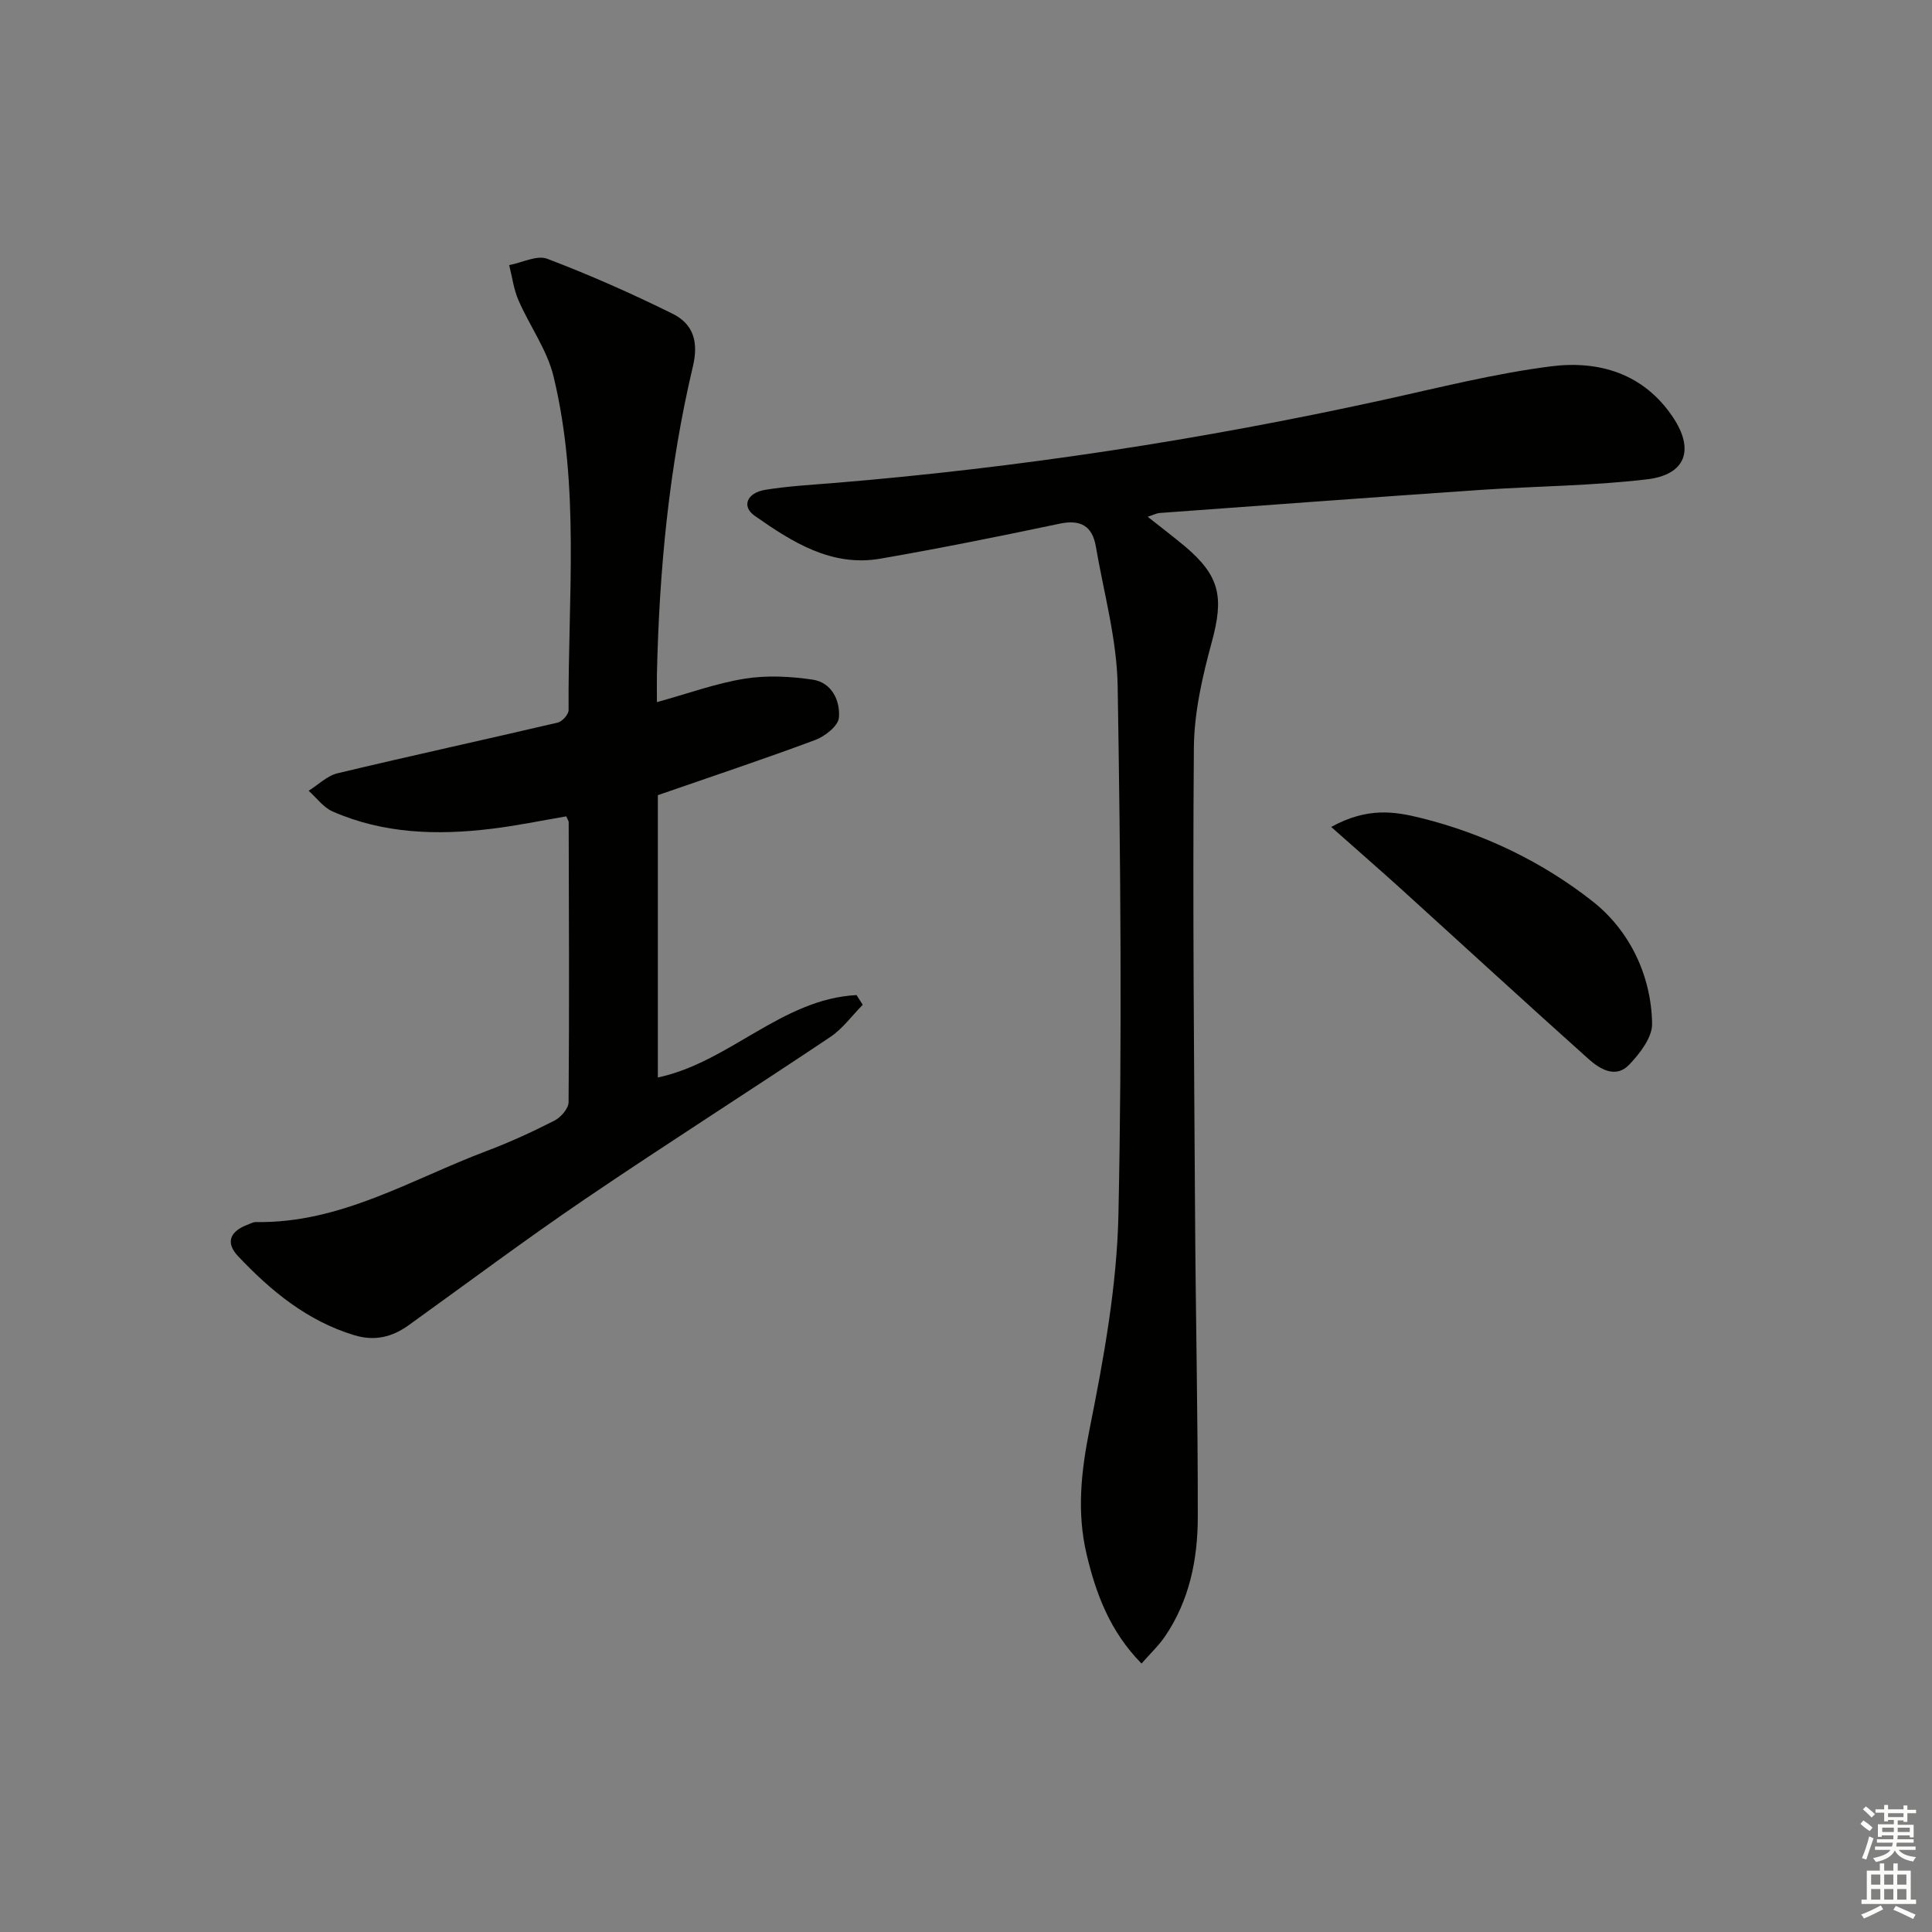 <svg enable-background="new 0 0 400 400" viewBox="0 0 400 400" xmlns="http://www.w3.org/2000/svg"><rect x="0" y="0" width="400" height="400" fill="#808080" stroke="none"/><g fill="#010100"><path d="m237.62 106.99c2.85 2.26 5.31 4.12 7.66 6.09 7.33 6.16 8.13 10.58 5.61 19.84-1.94 7.12-3.65 14.56-3.71 21.88-.27 32.48.05 64.96.25 97.45.13 20.64.59 41.28.56 61.92-.02 8.71-1.74 17.22-6.79 24.63-1.28 1.88-2.98 3.48-4.86 5.62-6.53-6.64-9.43-14.41-11.38-22.67-2.05-8.72-1.12-17.17.65-25.99 2.92-14.59 5.63-29.47 5.95-44.29.77-36.46.44-72.96-.16-109.44-.16-9.66-2.87-19.28-4.52-28.9-.72-4.18-3.11-5.63-7.48-4.71-12.32 2.6-24.67 5.08-37.08 7.24-10.16 1.77-18.31-3.43-26.08-8.88-2.75-1.93-1.61-4.75 2.21-5.37 4.74-.77 9.57-1.03 14.37-1.42 38.12-3.15 75.83-8.93 113.19-17.11 11.65-2.55 23.27-5.52 35.07-7.03 9.95-1.27 19.24 1.46 25.31 10.57 4.45 6.68 2.66 11.86-5.38 12.82-11.37 1.35-22.88 1.4-34.32 2.18-22.21 1.52-44.41 3.17-66.62 4.79-.63.05-1.21.37-2.45.78z"/><path d="m117.23 169.02c-5.13.87-10.31 1.95-15.54 2.58-11.2 1.36-22.3 1.02-32.82-3.59-1.92-.84-3.33-2.83-4.97-4.29 1.99-1.24 3.82-3.1 5.98-3.62 15.17-3.63 30.42-6.94 45.61-10.5.92-.22 2.23-1.69 2.23-2.57-.15-23.1 2.41-46.37-3.13-69.15-1.34-5.49-4.94-10.4-7.24-15.7-.99-2.28-1.31-4.85-1.93-7.29 2.65-.5 5.74-2.13 7.89-1.31 8.81 3.35 17.46 7.18 25.91 11.36 4.23 2.09 5.48 5.69 4.24 10.91-4.96 20.93-6.98 42.26-7.45 63.75-.04 1.64 0 3.28 0 5.77 6.44-1.78 12.2-3.89 18.15-4.85 4.58-.74 9.46-.49 14.08.19 3.98.59 5.74 4.36 5.45 7.88-.14 1.7-2.9 3.87-4.92 4.62-10.71 3.99-21.55 7.6-32.57 11.42v58.45c14.78-3.12 25.64-16.26 41.14-17.06.43.67.85 1.34 1.28 2.01-2.22 2.25-4.15 4.94-6.72 6.67-16.86 11.29-34 22.17-50.79 33.57-12.37 8.4-24.35 17.37-36.5 26.1-3.43 2.47-7.05 3.35-11.26 2.07-9.76-2.96-17.27-9.17-24.07-16.37-2.65-2.8-1.63-5.13 1.86-6.46.62-.24 1.26-.61 1.88-.6 17.5.3 32.11-8.83 47.7-14.7 4.81-1.81 9.51-3.97 14.09-6.31 1.32-.67 2.9-2.5 2.91-3.81.16-19.33.07-38.66.02-57.99-.03-.29-.26-.59-.51-1.18z"/><path d="m275.61 171.21c7.49-4.12 13.12-3.21 18.56-1.86 13.07 3.24 25.25 9.13 35.63 17.32 7.49 5.92 12.09 15.17 12.25 25.28.04 2.84-2.53 6.16-4.73 8.47-2.78 2.93-6.06.95-8.4-1.14-13-11.63-25.84-23.44-38.76-35.16-4.56-4.12-9.19-8.15-14.55-12.91z"/></g><path d="m385.2 377.6.6-.7c.6.4 1.3.9 1.9 1.5l-.6.7c-.8-.5-1.4-1-1.9-1.5zm.3 7.1c.6-1.4 1.1-2.9 1.5-4.5.3.1.6.3.9.4-.5 1.4-1 2.9-1.5 4.4zm.2-10.1.6-.6c.7.5 1.3 1.1 1.9 1.6l-.7.7c-.6-.6-1.2-1.2-1.8-1.7zm8.4-.8h.8v.9h1.8v.7h-1.8v1.8h-.8v-.3h-1.2v.9h3.3v2.6h-.8v-.4h-2.5c0 .3 0 .6-.1.8h3.4v.7h-3.5c0 .3-.1.6-.1.8h4v.7h-3.5c.7.9 1.9 1.3 3.6 1.5-.2.2-.4.5-.6.9-1.9-.3-3.2-1.1-3.8-2.3-.5 1.1-1.8 2-3.9 2.4-.2-.3-.4-.5-.6-.8 1.9-.4 3.1-.9 3.6-1.7h-3.2v-.7h3.5c.1-.2.1-.5.2-.8h-3.3v-.7h3.4c0-.2 0-.5 0-.8h-2.4v.3h-.8v-2.6h3.3v-.9h-1.2v.3h-.8v-1.8h-1.8v-.7h1.8v-.9h.8v.9h3.2zm-4.4 5.5h2.4c0-.3 0-.6 0-.9h-2.4zm1.2-3.1h3.2v-.8h-3.2zm4.4 2.2h-2.4v.9h2.5v-.9z" fill="#fbfcfa"/><path d="m389.2 385.8h.9v1.5h1.9v-1.5h.9v1.5h2.7v6h1.1v.9h-11.3v-.9h1.1v-6h2.7zm.2 8.7.5.8c-1.2.6-2.5 1.3-4 1.9-.2-.3-.3-.6-.6-.8 1.6-.6 3-1.3 4.1-1.9zm-2-4.3h1.9v-2.1h-1.9zm0 3.1h1.9v-2.2h-1.9zm2.7-3.1h1.9v-2.1h-1.9zm0 3.1h1.9v-2.2h-1.9zm2.4 1.3c1.4.6 2.7 1.2 4.1 1.8l-.5.9c-1.5-.7-2.8-1.4-4.1-1.9zm2.2-6.5h-1.9v2.1h1.9zm-1.9 5.2h1.9v-2.2h-1.9z" fill="#fbfcfa"/></svg>